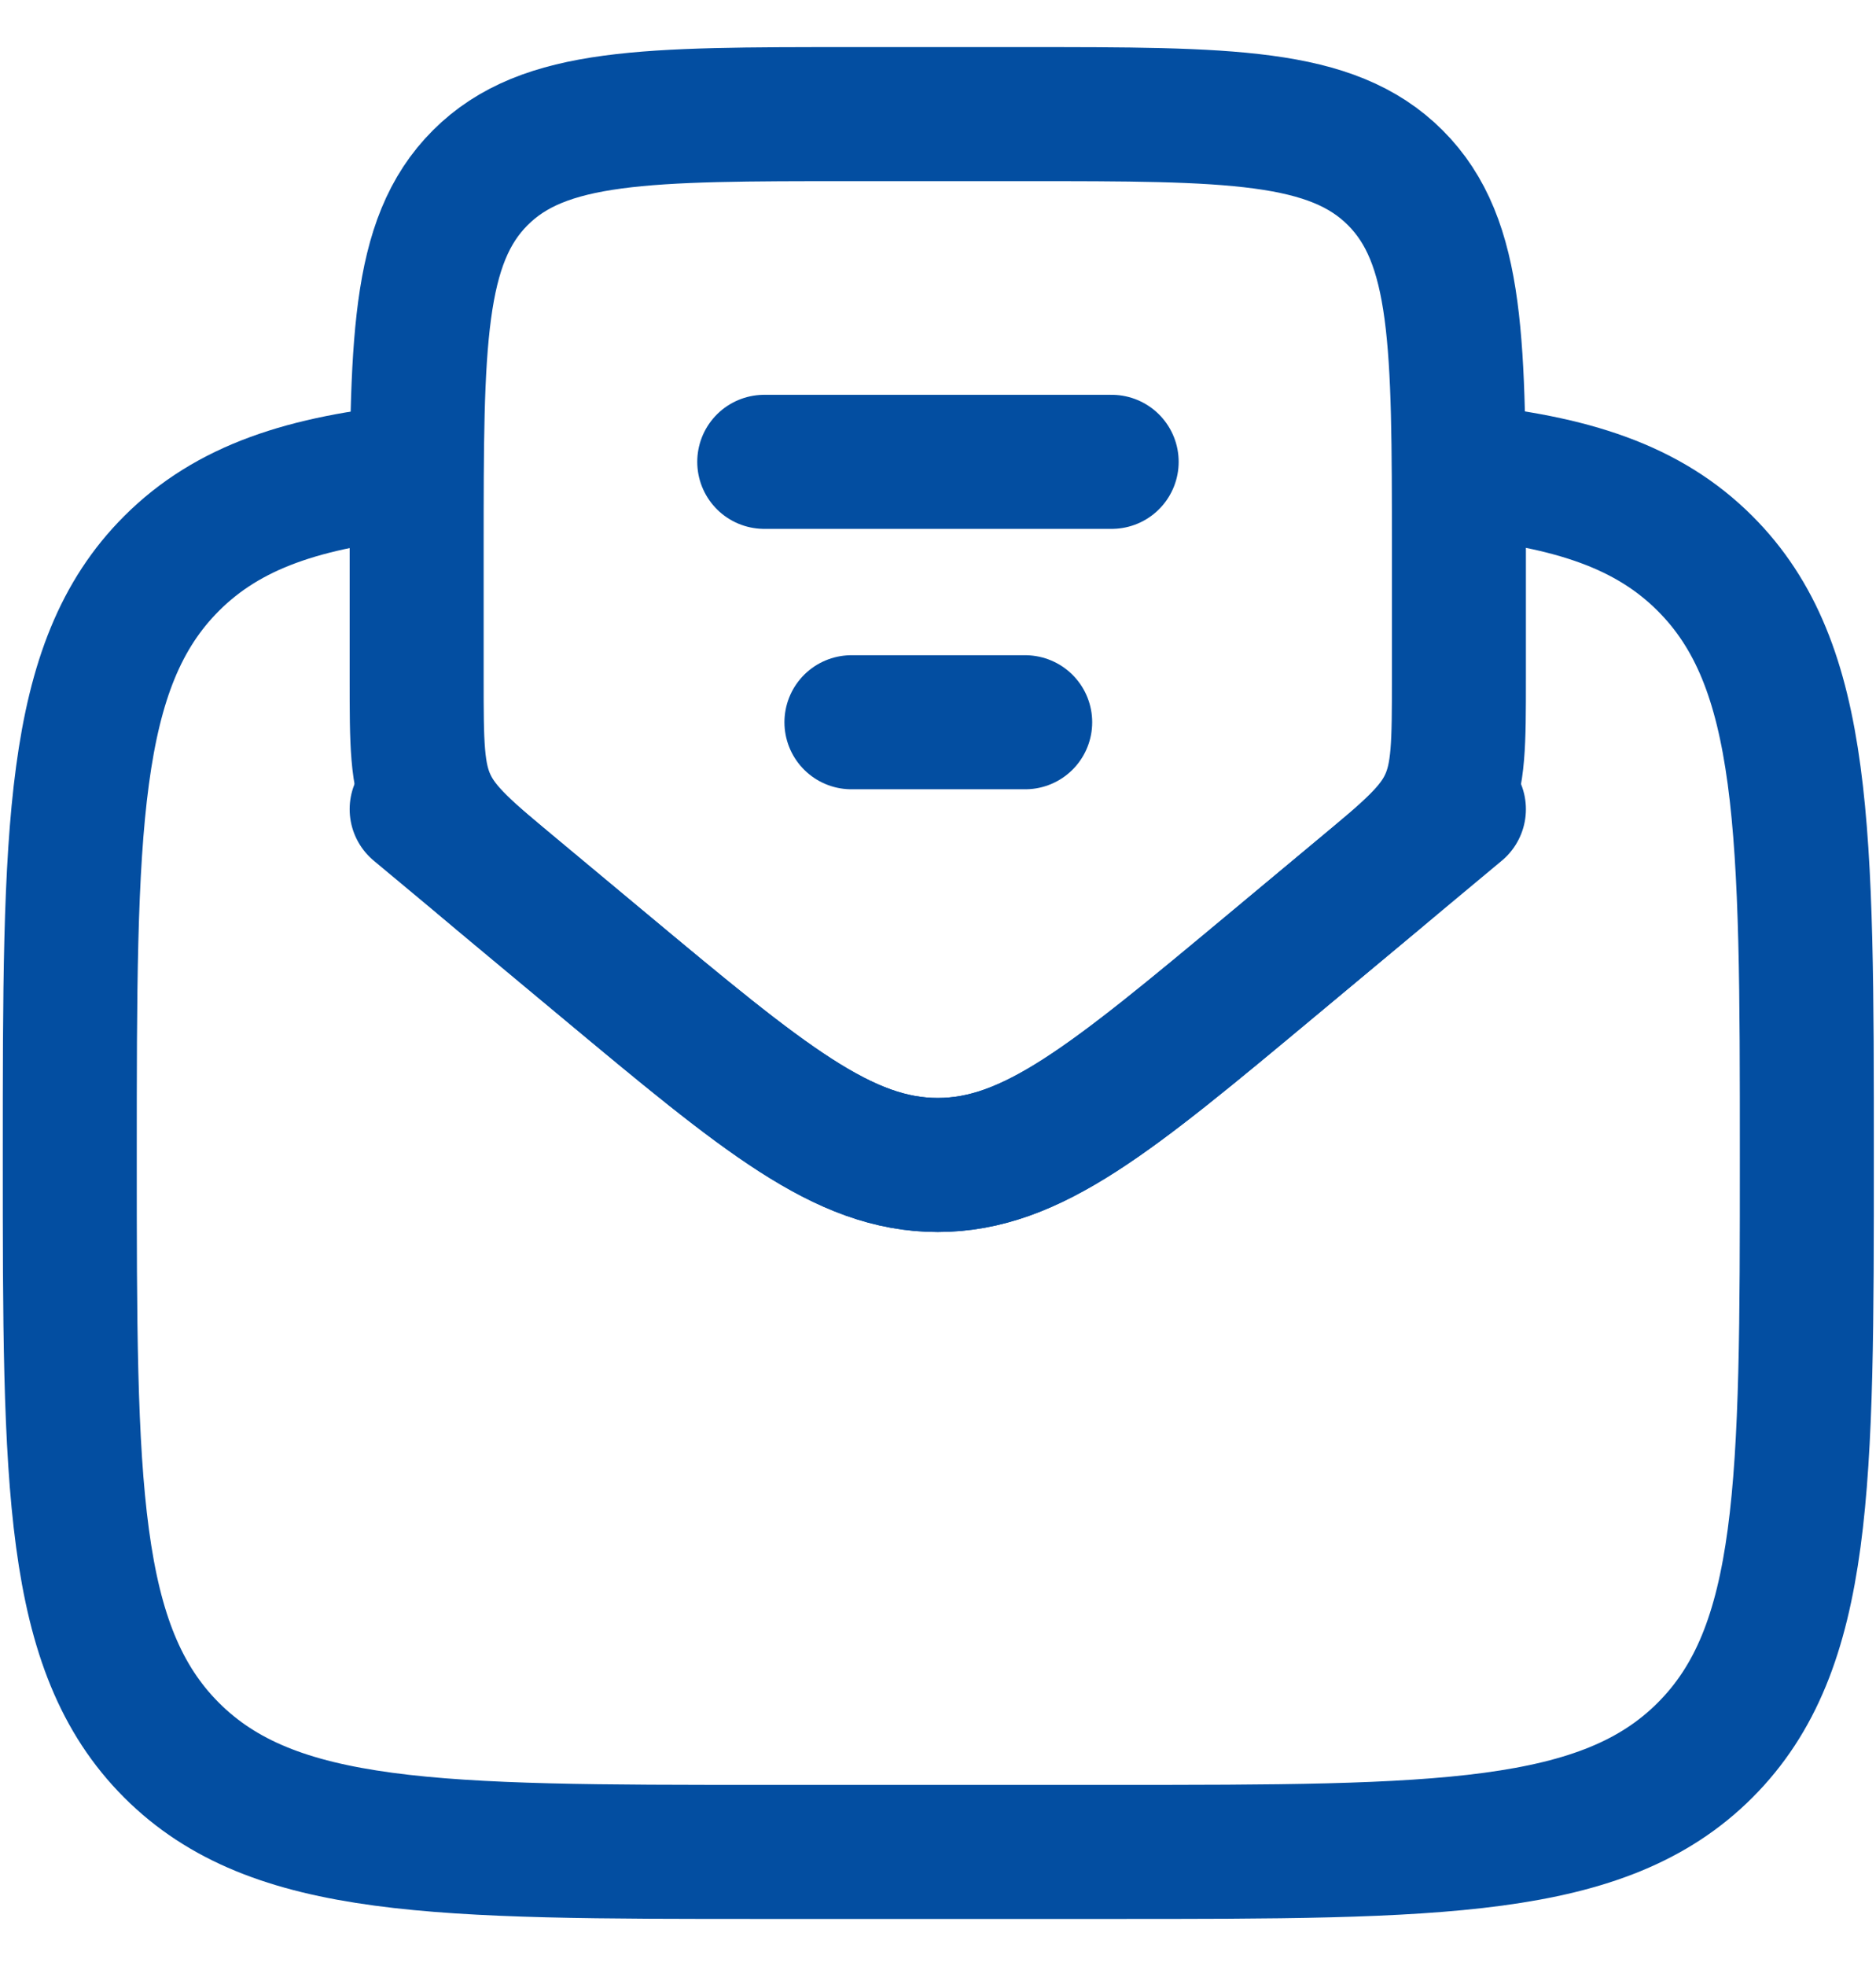 <svg width="21" height="22" viewBox="0 0 21 22" fill="none" xmlns="http://www.w3.org/2000/svg">
<g clip-path="url(#clip0_304_3144)">
<path d="M16.337 5.266C17.601 5.39 18.452 5.671 19.087 6.306C20.226 7.445 20.226 9.278 20.226 12.945C20.226 16.611 20.226 18.444 19.087 19.584C17.948 20.723 16.114 20.723 12.448 20.723H8.559C4.893 20.723 3.059 20.723 1.92 19.584C0.781 18.444 0.781 16.611 0.781 12.945C0.781 9.278 0.781 7.445 1.92 6.306C2.555 5.671 3.406 5.39 4.67 5.266" stroke="#034EA1" stroke-width="1.5"/>
<path d="M8.555 5.168H12.444" stroke="#034EA1" stroke-width="1.5" stroke-linecap="round"/>
<path d="M9.531 8.082H11.476" stroke="#034EA1" stroke-width="1.5" stroke-linecap="round"/>
<path d="M6.763 10.804L5.783 9.988C5.233 9.529 4.958 9.3 4.811 8.986C4.664 8.673 4.664 8.315 4.664 7.598V6.138C4.664 3.847 4.664 2.701 5.376 1.989C6.088 1.277 7.234 1.277 9.525 1.277H11.47C13.761 1.277 14.907 1.277 15.619 1.989C16.331 2.701 16.331 3.847 16.331 6.138V7.598C16.331 8.315 16.331 8.673 16.184 8.986C16.037 9.3 15.762 9.529 15.211 9.988L14.232 10.804C12.446 12.292 11.553 13.036 10.497 13.036C9.441 13.036 8.549 12.292 6.763 10.804Z" stroke="#034EA1" stroke-width="1.5" stroke-linecap="round"/>
<path d="M4.664 9.055L6.763 10.804C8.549 12.292 9.441 13.036 10.497 13.036C11.553 13.036 12.446 12.292 14.232 10.804L16.331 9.055" stroke="#034EA1" stroke-width="1.5" stroke-linecap="round"/>
</g>
<defs>
<clipPath id="clip0_304_3144">
<rect width="21" height="21" fill="white" transform="translate(0 0.5)"/>
</clipPath>
</defs>
</svg>
